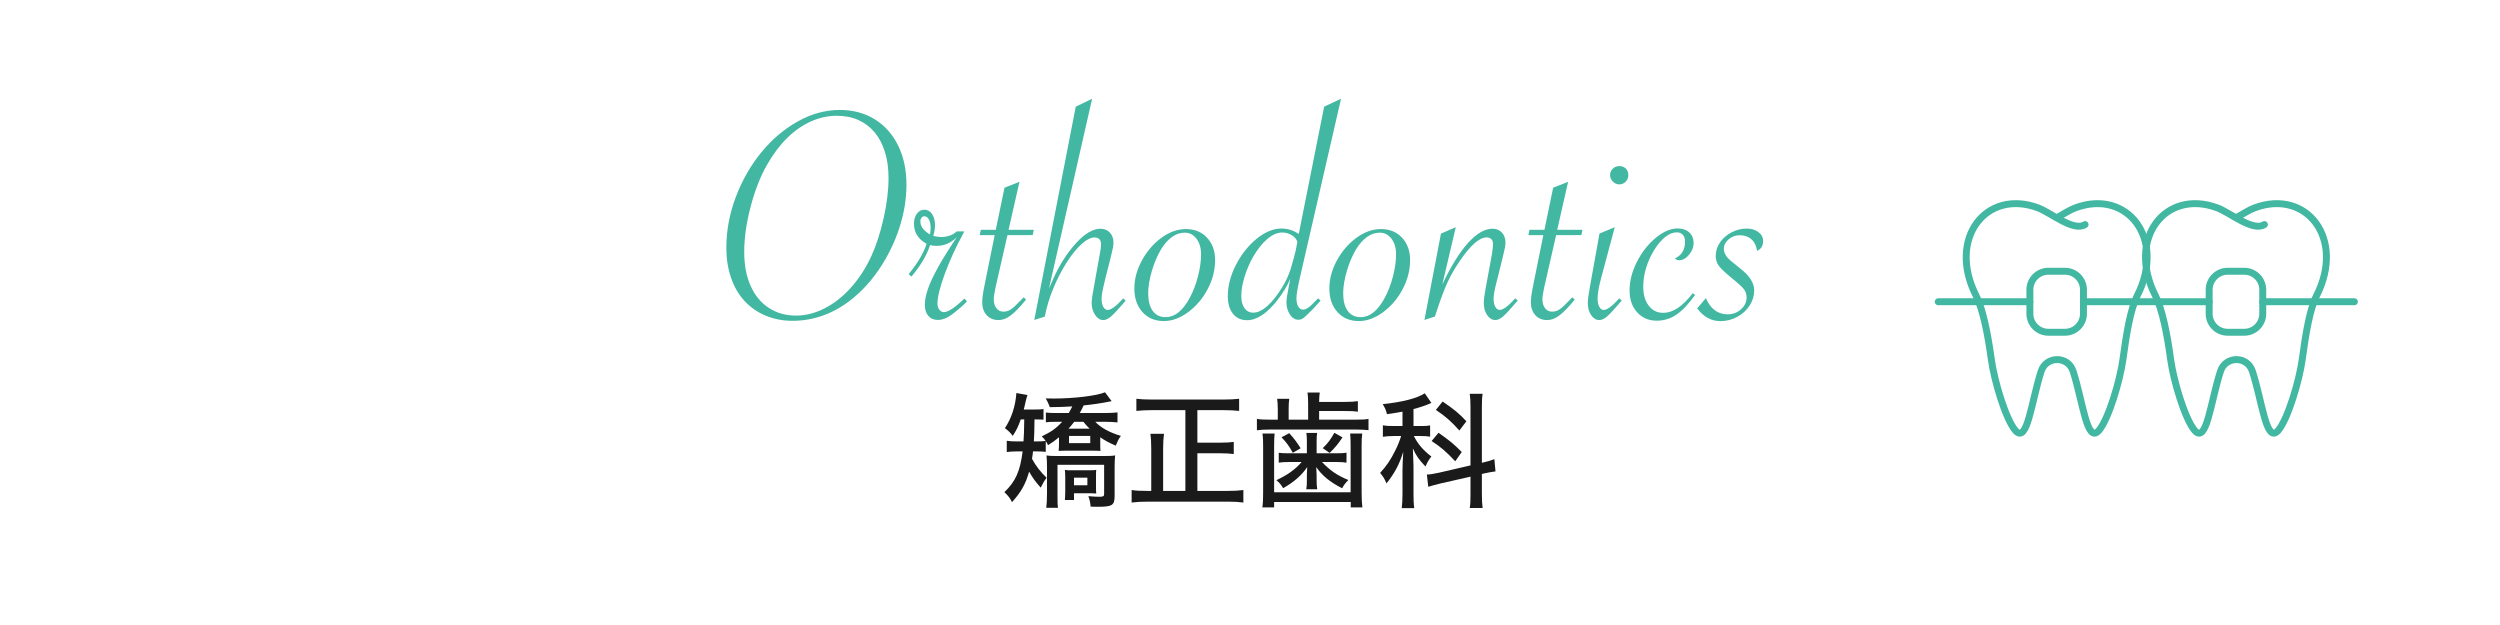 <?xml version="1.0" encoding="utf-8"?>
<!-- Generator: Adobe Illustrator 24.3.0, SVG Export Plug-In . SVG Version: 6.00 Build 0)  -->
<svg version="1.1" id="レイヤー_1" xmlns="http://www.w3.org/2000/svg" xmlns:xlink="http://www.w3.org/1999/xlink" x="0px"
	 y="0px" width="800px" height="200px" viewBox="0 0 800 200" style="enable-background:new 0 0 800 200;" xml:space="preserve">
<style type="text/css">
	.st0{fill:none;stroke:#42B7A1;stroke-width:2.219;stroke-linecap:round;stroke-linejoin:round;stroke-miterlimit:10;}
	.st1{fill:#42B7A1;}
	.st2{fill:#1A1A1A;}
</style>
<g>
	<path class="st0" d="M658.13,69.72c2.19-1.25,4.32-2.59,5.96-3.2c16.58-6.19,29.1,9.76,19.85,28.06
		c-2.22,4.37-3.51,12.36-4.6,20.42c-0.95,6.89-4.6,19.11-7.68,22.73c-3.86,4.52-5.1-9.21-8.28-18.95c-1.61-4.95-8.59-4.95-10.2,0
		c-3.17,9.74-4.42,23.47-8.28,18.95c-3.09-3.62-6.74-15.84-7.68-22.73c-1.1-8.06-2.67-16.04-4.89-20.42
		c-9.26-18.3,3.26-34.25,19.85-28.06c4.14,1.55,11.36,7.72,15.05,5.34"/>
	<path class="st0" d="M715.51,69.72c2.19-1.25,4.32-2.59,5.96-3.2c16.58-6.19,29.1,9.76,19.85,28.06
		c-2.22,4.37-3.51,12.36-4.6,20.42c-0.95,6.89-4.6,19.11-7.68,22.73c-3.86,4.52-5.1-9.21-8.28-18.95c-1.61-4.95-8.59-4.95-10.2,0
		c-3.17,9.74-4.42,23.47-8.28,18.95c-3.09-3.62-6.74-15.84-7.68-22.73c-1.09-8.06-2.67-16.04-4.89-20.42
		c-9.26-18.3,3.26-34.25,19.85-28.06c4.14,1.55,11.36,7.72,15.05,5.34"/>
	<line class="st0" x1="753.4" y1="96.56" x2="724.08" y2="96.56"/>
	<line class="st0" x1="649.56" y1="96.56" x2="620.24" y2="96.56"/>
	<line class="st0" x1="706.93" y1="96.56" x2="666.71" y2="96.56"/>
	<path class="st0" d="M718.16,106.32h-5.31c-3.27,0-5.92-2.65-5.92-5.92v-7.68c0-3.27,2.65-5.92,5.92-5.92h5.31
		c3.27,0,5.92,2.65,5.92,5.92v7.68C724.08,103.67,721.43,106.32,718.16,106.32z"/>
	<path class="st0" d="M660.79,106.32h-5.31c-3.27,0-5.92-2.65-5.92-5.92v-7.68c0-3.27,2.65-5.92,5.92-5.92h5.31
		c3.27,0,5.92,2.65,5.92,5.92v7.68C666.71,103.67,664.05,106.32,660.79,106.32z"/>
</g>
<g>
	<path class="st1" d="M290.07,59.08c0,4.59-0.77,9.22-2.29,13.89c-1.53,4.67-3.67,9.05-6.43,13.14c-2.36,3.49-5.03,6.49-8.01,9
		c-2.98,2.51-6.13,4.4-9.45,5.66c-3.33,1.26-6.75,1.89-10.27,1.89c-3.09,0-5.96-0.55-8.6-1.65c-2.64-1.1-4.9-2.67-6.78-4.71
		s-3.32-4.52-4.31-7.43c-1-2.91-1.5-6.08-1.5-9.5c0-5.55,1.01-11.01,3.04-16.36c2.03-5.35,4.76-10.12,8.18-14.29
		c3.43-4.17,7.32-7.47,11.7-9.9c4.37-2.43,8.84-3.64,13.39-3.64c4.22,0,7.95,1,11.17,2.99c3.23,1.99,5.73,4.81,7.51,8.43
		C289.18,50.24,290.07,54.39,290.07,59.08z M284.33,56.99c0-3.09-0.38-5.88-1.15-8.35c-0.77-2.48-1.86-4.57-3.29-6.28
		c-1.43-1.71-3.16-3.03-5.19-3.94c-2.03-0.92-4.37-1.37-7.03-1.37c-2.76,0-5.49,0.61-8.2,1.82c-2.71,1.21-5.26,2.99-7.63,5.34
		c-2.38,2.34-4.51,5.2-6.41,8.56c-2.13,3.72-3.87,8.19-5.24,13.39c-1.36,5.21-2.04,10.02-2.04,14.44c0,4.16,0.67,7.76,2.02,10.82
		c1.35,3.06,3.28,5.42,5.81,7.08c2.53,1.66,5.44,2.49,8.73,2.49c3.09,0,6.16-0.78,9.2-2.34c3.04-1.56,5.84-3.77,8.4-6.63
		c2.56-2.86,4.72-6.18,6.48-9.98c1.56-3.36,2.88-7.39,3.94-12.1C283.8,65.22,284.33,60.91,284.33,56.99z"/>
	<path class="st1" d="M290.77,87.71c2.86-3.46,4.77-6.68,5.74-9.68c-2.69-1.5-4.04-3.64-4.04-6.43c0-1.33,0.32-2.41,0.95-3.24
		c0.63-0.83,1.43-1.25,2.39-1.25c1,0,1.81,0.46,2.44,1.37c0.63,0.92,0.95,2.1,0.95,3.57c0,1.03-0.18,2.18-0.55,3.44
		c0.9,0.23,1.71,0.35,2.44,0.35c2.06,0,3.76-0.6,5.09-1.79h2.39l-0.35,0.7c-2.39,4.39-4.36,8.7-5.91,12.94s-2.32,7.41-2.32,9.5
		c0,0.76,0.2,1.4,0.6,1.92s0.88,0.77,1.45,0.77c1.36,0,3.56-1.45,6.58-4.34l0.8,0.9c-0.93,1.03-2.38,2.31-4.34,3.84
		c-1.76,1.4-3.41,2.1-4.94,2.1c-1.3,0-2.32-0.43-3.07-1.3c-0.75-0.86-1.12-2.04-1.12-3.54c0-2.49,0.96-5.65,2.89-9.48
		c0.7-1.43,1.6-3.06,2.69-4.89c1.1-1.83,2.48-4.01,4.14-6.53l0.5-0.7c-1.1,1-2.15,1.7-3.17,2.12c-1.02,0.42-2.17,0.62-3.47,0.62
		c-0.6,0-1.23-0.08-1.9-0.25c-1.06,3.26-3.06,6.62-5.98,10.08L290.77,87.71z M297.6,75.04c0.13-0.83,0.2-1.53,0.2-2.1
		c0-1.16-0.19-2.08-0.57-2.74c-0.38-0.67-0.87-1-1.47-1c-0.33,0-0.62,0.16-0.87,0.47c-0.25,0.32-0.37,0.71-0.37,1.17
		C294.51,72.42,295.54,73.81,297.6,75.04z"/>
	<path class="st1" d="M322.39,75.24l-3.79,16.61c-0.4,1.83-0.6,3.13-0.6,3.89c0,1.2,0.28,2.16,0.85,2.89
		c0.57,0.73,1.31,1.1,2.24,1.1c0.9,0,1.72-0.26,2.47-0.77c0.75-0.51,1.89-1.59,3.42-3.22l0.6-0.6l0.75,0.75
		c-1.96,2.39-3.6,4.08-4.91,5.06c-1.31,0.98-2.6,1.47-3.87,1.47c-1.6,0-2.87-0.52-3.82-1.57c-0.95-1.05-1.42-2.42-1.42-4.11
		c0-1.26,0.25-3.09,0.75-5.49l3.24-16.01h-4.79l0.35-1.7h4.79l2.79-13.47l4.79-1.9l-3.49,15.36h8.08l-0.35,1.7L322.39,75.24
		L322.39,75.24z"/>
	<path class="st1" d="M330.97,102.38l13.27-68.24l5.24-2.54l-13.82,60.75c0.13-0.23,0.2-0.38,0.2-0.45l1.15-2.59
		c1.96-4.46,4.42-8.31,7.38-11.57c2.79-3.03,5.37-4.54,7.73-4.54c1.26,0,2.28,0.41,3.04,1.22c0.77,0.82,1.15,1.9,1.15,3.27
		c0,0.76-0.18,1.85-0.55,3.24l-0.5,2.1l-1.55,6.08l-0.45,1.94c-0.5,2-0.75,3.53-0.75,4.59c0,1.06,0.18,1.92,0.55,2.57
		s0.85,0.97,1.45,0.97c1.03,0,2.68-1.23,4.94-3.69l0.75,0.7l-0.45,0.55c-1.9,2.23-3.3,3.73-4.21,4.51
		c-0.92,0.78-1.74,1.17-2.47,1.17c-1.03,0-1.91-0.55-2.64-1.65c-0.73-1.1-1.1-2.38-1.1-3.84c0-0.9,0.22-2.48,0.65-4.74l1.9-10.57
		c0.3-1.56,0.45-2.73,0.45-3.49c0-0.7-0.18-1.23-0.55-1.6c-0.37-0.36-0.86-0.55-1.5-0.55c-1.23,0-2.64,0.72-4.24,2.17
		c-1.6,1.45-3.2,3.45-4.81,6.01c-1.61,2.56-3.02,5.3-4.21,8.21c-1.2,2.91-2.1,5.89-2.69,8.95L330.97,102.38z"/>
	<path class="st1" d="M362.99,92.3c0-2.99,0.81-5.98,2.42-8.95c1.61-2.98,3.7-5.39,6.26-7.26s5.17-2.79,7.83-2.79
		c2.79,0,5.05,0.92,6.76,2.77c1.71,1.85,2.57,4.23,2.57,7.16c0,3.19-0.79,6.28-2.37,9.28s-3.66,5.44-6.23,7.36
		c-2.58,1.91-5.18,2.87-7.81,2.87c-2.83,0-5.1-0.96-6.83-2.87C363.86,97.94,362.99,95.43,362.99,92.3z M384.34,81.33
		c0-2-0.49-3.64-1.47-4.94c-0.98-1.3-2.24-1.94-3.77-1.94c-1.4,0-2.74,0.45-4.02,1.35s-2.45,2.21-3.52,3.94
		c-1.2,2-2.19,4.32-2.97,6.98c-0.78,2.66-1.17,5.02-1.17,7.08c0,2.46,0.48,4.36,1.45,5.69c0.96,1.33,2.35,2,4.14,2
		c2.89,0,5.44-2.01,7.63-6.04c1.13-2.06,2.03-4.37,2.69-6.93C384.01,85.95,384.34,83.55,384.34,81.33z"/>
	<path class="st1" d="M429.13,31.6l-13.22,57.51c-0.7,3.06-1.05,5.19-1.05,6.38c0,1.07,0.19,1.93,0.57,2.59c0.38,0.67,0.9,1,1.57,1
		c0.86,0,1.91-0.65,3.14-1.94l1.45-1.45c0.03-0.03,0.07-0.07,0.1-0.1c0.03-0.03,0.08-0.07,0.15-0.1l0.75,0.7l-0.4,0.45
		c-1.27,1.4-1.91,2.11-1.95,2.14l-1.65,1.65c-0.83,0.83-1.44,1.36-1.82,1.57c-0.38,0.22-0.81,0.32-1.27,0.32
		c-1.1,0-2.01-0.57-2.74-1.7c-0.73-1.13-1.1-2.43-1.1-3.89c0-0.86,0.23-2.44,0.7-4.74l0.55-2.84c-0.86,2.1-2.23,4.37-4.09,6.83
		c-3.36,4.32-6.62,6.48-9.78,6.48c-1.9,0-3.39-0.69-4.49-2.07c-1.1-1.38-1.65-3.25-1.65-5.61c0-3.29,0.86-6.63,2.59-10
		s3.93-6.16,6.61-8.36c2.68-2.19,5.35-3.29,8.01-3.29c1.96,0,3.79,0.58,5.49,1.75l8.13-40.75L429.13,31.6z M415.16,77.39
		c-0.3-0.9-0.92-1.62-1.85-2.17c-0.93-0.55-1.93-0.82-2.99-0.82c-1.56,0-3.17,0.7-4.81,2.1c-1.65,1.4-3.2,3.38-4.66,5.94
		c-1.06,1.9-1.94,3.97-2.62,6.21c-0.68,2.25-1.02,4.28-1.02,6.11c0,1.6,0.34,2.88,1.02,3.84c0.68,0.96,1.62,1.45,2.82,1.45
		c1.4,0,2.9-0.71,4.52-2.14c1.61-1.43,3.23-3.49,4.86-6.18c1.1-1.83,1.96-3.72,2.59-5.69c0.77-2.53,1.31-4.56,1.65-6.08
		L415.16,77.39z"/>
	<path class="st1" d="M425.39,92.3c0-2.99,0.81-5.98,2.42-8.95c1.61-2.98,3.7-5.39,6.26-7.26s5.17-2.79,7.83-2.79
		c2.79,0,5.05,0.92,6.76,2.77c1.71,1.85,2.57,4.23,2.57,7.16c0,3.19-0.79,6.28-2.37,9.28s-3.66,5.44-6.23,7.36
		c-2.58,1.91-5.18,2.87-7.81,2.87c-2.83,0-5.1-0.96-6.83-2.87C426.26,97.94,425.39,95.43,425.39,92.3z M446.74,81.33
		c0-2-0.49-3.64-1.47-4.94c-0.98-1.3-2.24-1.94-3.77-1.94c-1.4,0-2.74,0.45-4.02,1.35s-2.45,2.21-3.52,3.94
		c-1.2,2-2.19,4.32-2.97,6.98c-0.78,2.66-1.17,5.02-1.17,7.08c0,2.46,0.48,4.36,1.45,5.69c0.96,1.33,2.35,2,4.14,2
		c2.89,0,5.44-2.01,7.63-6.04c1.13-2.06,2.03-4.37,2.69-6.93C446.4,85.95,446.74,83.55,446.74,81.33z"/>
	<path class="st1" d="M455.82,102.38l5.29-27.63l4.74-2.04L461.55,91c2.76-5.82,5.5-10.24,8.23-13.27c2.73-3.03,5.34-4.54,7.83-4.54
		c1.23,0,2.23,0.41,2.99,1.22c0.77,0.82,1.15,1.9,1.15,3.27c0,0.76-0.18,1.85-0.55,3.24l-0.5,2.1l-1.5,6.08l-0.5,1.94
		c-0.5,2-0.75,3.53-0.75,4.59c0,1.06,0.18,1.92,0.55,2.57s0.85,0.97,1.45,0.97c1.03,0,2.68-1.23,4.94-3.69l0.8,0.7l-0.5,0.55
		c-1.9,2.23-3.29,3.73-4.19,4.51c-0.9,0.78-1.73,1.17-2.49,1.17c-1.03,0-1.9-0.52-2.62-1.57c-0.72-1.05-1.07-2.35-1.07-3.92
		c0-1.06,0.2-2.64,0.6-4.74l1.95-10.57c0.27-1.66,0.4-2.83,0.4-3.49c0-0.7-0.18-1.23-0.55-1.6c-0.37-0.36-0.86-0.55-1.5-0.55
		c-2.29,0-5.12,2.46-8.48,7.38c-1.63,2.36-2.98,4.7-4.04,7.01c-1.06,2.31-2.26,5.51-3.59,9.6l-0.45,1.35L455.82,102.38z"/>
	<path class="st1" d="M497.96,75.24l-3.79,16.61c-0.4,1.83-0.6,3.13-0.6,3.89c0,1.2,0.28,2.16,0.85,2.89
		c0.57,0.73,1.31,1.1,2.24,1.1c0.9,0,1.72-0.26,2.47-0.77c0.75-0.51,1.89-1.59,3.42-3.22l0.6-0.6l0.75,0.75
		c-1.96,2.39-3.6,4.08-4.91,5.06c-1.31,0.98-2.6,1.47-3.87,1.47c-1.6,0-2.87-0.52-3.82-1.57c-0.95-1.05-1.42-2.42-1.42-4.11
		c0-1.26,0.25-3.09,0.75-5.49l3.24-16.01h-4.79l0.35-1.7h4.79l2.79-13.47l4.79-1.9l-3.49,15.36h8.08l-0.35,1.7L497.96,75.24
		L497.96,75.24z"/>
	<path class="st1" d="M516.72,72.7l-4.39,16.41c-0.73,2.69-1.1,4.86-1.1,6.48c0,1.06,0.18,1.93,0.55,2.59c0.36,0.67,0.85,1,1.45,1
		c1.03,0,2.68-1.23,4.94-3.69l0.8,0.7l-0.5,0.55c-1.9,2.23-3.29,3.73-4.19,4.51c-0.9,0.78-1.73,1.17-2.49,1.17
		c-1.03,0-1.9-0.52-2.62-1.57s-1.07-2.35-1.07-3.92c0-1,0.2-2.58,0.6-4.74l3.14-17.46L516.72,72.7z M518.16,53.15
		c0.86,0,1.56,0.27,2.1,0.8c0.53,0.53,0.8,1.23,0.8,2.1c0,0.83-0.28,1.53-0.85,2.1c-0.57,0.57-1.25,0.85-2.05,0.85
		c-0.77,0-1.45-0.3-2.04-0.9s-0.9-1.28-0.9-2.05c0-0.8,0.28-1.48,0.85-2.04C516.64,53.43,517.33,53.15,518.16,53.15z"/>
	<path class="st1" d="M542.41,94.39c-2.03,2.86-4,4.95-5.91,6.26s-4.03,1.97-6.36,1.97c-2.56,0-4.65-0.9-6.26-2.69
		c-1.61-1.79-2.42-4.12-2.42-6.98c0-2.99,0.78-6.04,2.34-9.13c1.56-3.09,3.57-5.65,6.01-7.68c2.44-2.03,4.8-3.04,7.06-3.04
		c1.53,0,2.76,0.42,3.69,1.27c0.93,0.85,1.4,1.99,1.4,3.42c0,1.3-0.49,2.54-1.47,3.72c-0.98,1.18-2.04,1.77-3.17,1.77
		c-0.5,0-0.95-0.2-1.35-0.6c2.16-0.96,3.24-2.76,3.24-5.39c0-0.93-0.24-1.65-0.72-2.17c-0.48-0.51-1.12-0.77-1.92-0.77
		c-1.23,0-2.47,0.5-3.72,1.5s-2.42,2.39-3.52,4.17c-1.1,1.78-1.95,3.68-2.57,5.69c-0.62,2.01-0.92,4.05-0.92,6.11
		c0,2.46,0.58,4.46,1.74,5.99c1.16,1.53,2.69,2.29,4.59,2.29c1.63,0,3.21-0.51,4.74-1.55c1.53-1.03,3.13-2.61,4.79-4.74
		L542.41,94.39z"/>
	<path class="st1" d="M543.1,98.68l2.79-3.29c1.46,3.46,3.79,5.19,6.98,5.19c1.66,0,3.08-0.54,4.27-1.62
		c1.18-1.08,1.77-2.34,1.77-3.77c0-1.03-0.28-1.91-0.85-2.64c-0.57-0.73-1.91-1.96-4.04-3.69c-1.96-1.6-3.28-2.85-3.97-3.77
		c-0.68-0.92-1.02-1.97-1.02-3.17c0-1.56,0.46-3.01,1.37-4.34c0.91-1.33,2.14-2.4,3.67-3.22c1.53-0.81,3.14-1.22,4.84-1.22
		c1.5,0,2.75,0.37,3.77,1.12c1.02,0.75,1.52,1.71,1.52,2.87c0,1.53-0.65,2.58-1.95,3.14c-0.2-1.56-0.79-2.79-1.77-3.67
		s-2.24-1.32-3.77-1.32c-1.36,0-2.55,0.44-3.57,1.32c-1.02,0.88-1.52,1.89-1.52,3.02c0,1.4,0.86,2.78,2.59,4.14l2.89,2.34
		c2.83,2.23,4.24,4.51,4.24,6.83c0,1.73-0.49,3.35-1.47,4.86c-0.98,1.51-2.31,2.72-3.99,3.62c-1.68,0.9-3.45,1.35-5.31,1.35
		C547.63,102.77,545.13,101.41,543.1,98.68z"/>
</g>
<g>
	<path class="st2" d="M326.64,134.21c-0.8,2.24-1.28,3.28-2.56,5.28c-0.72-1-1.52-1.76-2.52-2.48c2.12-3.16,3.4-7.08,3.68-11.24
		l3.56,0.64c-0.2,0.52-0.28,0.84-0.6,2.08c-0.2,0.92-0.28,1.36-0.6,2.56h3.24c1.64,0,2.28-0.04,3.08-0.16v3.4
		c-0.84-0.04-1.64-0.08-2.88-0.08c-0.04,4.12-0.08,4.6-0.2,7.04h1c1.28,0,2-0.04,2.76-0.16c-0.48-0.68-0.64-0.88-1.24-1.44
		c3-1.44,4.68-2.64,6.56-4.68h-1.64c-1.8,0-2.64,0.04-3.6,0.16v-3.12c1.04,0.12,1.88,0.16,3.56,0.16H342
		c0.52-0.88,0.68-1.24,1.12-2.12c-2.84,0.16-3.72,0.2-7.16,0.24c-0.56-1.44-0.72-1.72-1.32-2.8c1.28,0.04,2.24,0.04,2.64,0.04
		c6.44,0,13.88-0.92,16.32-2l2.12,2.84c-0.44,0.08-0.52,0.12-1.04,0.2c-2.08,0.44-5.4,0.92-7.92,1.16
		c-0.52,1.16-0.76,1.56-1.24,2.44h7.8c1.84,0,3.24-0.08,4.28-0.2v3.2c-1.2-0.12-2.56-0.2-4.24-0.2h-2.88
		c1.76,1.88,4.4,3.36,8.2,4.52c-0.8,1.12-0.92,1.4-1.64,3.12c-2.12-0.92-3.36-1.56-4.96-2.68v1.84c0,1.32,0,1.8,0.08,2.52
		c-0.88-0.04-1.64-0.08-2.76-0.08h-7.88c-1.12,0-1.88,0.04-2.76,0.08c0.08-0.88,0.12-1.24,0.12-2.52v-1.84
		c-1.48,1.2-1.92,1.52-3.52,2.52c-0.24-0.56-0.32-0.72-0.72-1.32v3.48c-0.72-0.12-1.64-0.16-2.84-0.16h-1.24
		c-0.08,0.84-0.12,1.16-0.32,2.36c1.16,2.16,2.76,4.28,4.68,6.08c-0.8,1.04-1.04,1.44-1.88,3.16c-1.6-1.76-2.56-3.08-3.72-5.12
		c-1.16,4.04-2.56,6.52-5.48,9.76c-0.56-1.2-1.2-2.04-2.44-3.2c3.6-3.44,5.04-6.72,5.84-13.04h-2c-1.2,0-2.12,0.08-3.08,0.2v-3.6
		c0.96,0.16,1.92,0.2,3.28,0.2h2.08c0.16-2,0.16-2.88,0.24-7.04L326.64,134.21L326.64,134.21z M335.04,149.21
		c0-1.56-0.08-2.52-0.16-3.48c0.84,0.16,2.08,0.2,3.84,0.2h14.16c1.88,0,3.04-0.04,3.96-0.2c-0.12,1.08-0.16,2.52-0.16,3.92v8.96
		c0,3.12-0.72,3.56-5.52,3.56c-0.28,0-0.92,0-2.16-0.04c-0.12-1.36-0.24-1.88-0.72-3.36c1.28,0.12,2.6,0.2,3.6,0.2
		c0.56,0,1-0.08,1.2-0.24c0.2-0.12,0.24-0.24,0.24-0.8v-9.2H338.4v9.32c0,2.68,0,3.28,0.16,4.44h-3.76
		c0.16-1.12,0.24-2.72,0.24-4.84L335.04,149.21L335.04,149.21z M350.72,155.53c0,1.52,0,1.84,0.08,2.4
		c-0.84-0.08-1.08-0.08-2.2-0.08h-4.92v2.16h-2.92c0.04-0.52,0.12-1.84,0.12-2.8v-4.2c0-1.2-0.04-1.72-0.12-2.64
		c0.6,0.12,0.96,0.12,2.36,0.12h5.36c1.32,0,1.8-0.04,2.32-0.12c-0.08,0.56-0.08,0.96-0.08,2.48L350.72,155.53L350.72,155.53z
		 M343.76,134.97c-0.76,1-1.12,1.4-1.84,2.2h6.76c-0.8-0.76-1.08-1.08-2-2.2H343.76z M342.08,141.81h6.8v-2.32h-6.8V141.81z
		 M343.68,155.29h4.28v-2.44h-4.28V155.29z"/>
	<path class="st2" d="M379.32,131.25h-10.8c-1.88,0-3.28,0.08-4.88,0.24v-3.88c1.36,0.16,2.88,0.24,4.8,0.24h23.28
		c1.84,0,3.28-0.08,4.8-0.24v3.88c-1.44-0.16-3.12-0.24-4.8-0.24h-8.56v10.4h7.32c1.92,0,3.2-0.08,4.32-0.24v3.88
		c-1.16-0.16-2.56-0.24-4.32-0.24h-7.32v12.04h9.72c1.96,0,3.48-0.08,5-0.28v4c-1.48-0.2-2.92-0.28-4.96-0.28h-25.76
		c-1.96,0-3.4,0.08-5.04,0.28v-4c1.36,0.2,2.52,0.28,4.96,0.28h1.32v-13.32c0-2.04-0.08-3.56-0.28-4.96h4.36
		c-0.2,1.44-0.28,2.92-0.28,4.92v13.36h7.12L379.32,131.25L379.32,131.25z"/>
	<path class="st2" d="M418.6,128.85c0-1.32-0.08-2.36-0.2-3.24h3.92c-0.12,0.8-0.16,1.48-0.2,3h8.24c1.76,0,3.12-0.08,4.16-0.24
		v3.36c-1.04-0.16-2.2-0.2-4.16-0.2h-8.24v2.76h11.68c1.92,0,3-0.04,4.12-0.24v3.6c-1.16-0.12-2.36-0.2-4.16-0.2h-27.27
		c-1.96,0-3.12,0.08-4.28,0.24v-3.64c1.24,0.2,2.28,0.24,4.4,0.24h2.28v-3.44c0-1.32-0.08-2.28-0.2-3.24h3.88
		c-0.16,0.92-0.2,1.84-0.2,3.28v3.4h6.24L418.6,128.85L418.6,128.85z M407.88,138.73c-0.12,1.16-0.16,2.2-0.16,3.96v14.84h24.48
		v-14.84c0-1.72-0.04-2.88-0.16-3.96h3.88c-0.16,1.12-0.2,2.16-0.2,4v14.8c0,2.24,0.08,3.52,0.24,4.84h-3.72v-1.72h-24.52v1.72
		h-3.76c0.2-1.44,0.24-2.64,0.24-4.84v-14.8c0-1.8-0.04-2.92-0.2-4H407.88z M412.24,147.85c-1.16,0-2,0.04-3.04,0.2v-3.16
		c0.84,0.12,1.8,0.16,3.12,0.16h5.88v-3.6c0-1.32-0.04-2.16-0.16-2.92h3.44c-0.12,0.8-0.16,1.6-0.16,2.92v3.6h6.4
		c1.4,0,2.36-0.04,3.16-0.2v3.2c-1-0.16-1.8-0.2-3-0.2h-4.84c2.6,2.72,4.84,4.28,8.44,5.76c-0.96,0.96-1.44,1.6-2,2.64
		c-3.92-2-6.52-4.16-8.28-6.8c0.08,1.6,0.12,2.24,0.12,2.6v1.76c0,1.2,0.04,1.84,0.2,2.76H418c0.16-0.88,0.2-1.6,0.2-2.72v-1.68
		c0-0.64,0-0.76,0.12-2.72c-1.72,2.6-4.4,4.92-7.72,6.76c-0.68-1.12-1.12-1.68-2.16-2.56c3.6-1.68,6-3.4,8.08-5.8L412.24,147.85
		L412.24,147.85z M413.68,144.89c-1.08-2.04-2.08-3.4-3.6-4.96l2.48-1.32c1.52,1.68,2.64,3.16,3.64,4.84L413.68,144.89z
		 M429.6,139.97c-1.48,2.16-2.24,3.12-4.12,4.96l-2.2-1.52c1.64-1.6,2.52-2.76,3.72-4.92L429.6,139.97z"/>
	<path class="st2" d="M448.8,131.73c-1.68,0.32-2.48,0.44-4.96,0.8c-0.36-1.4-0.6-1.88-1.36-3.2c6.36-0.68,11.04-1.88,13.44-3.48
		l2.12,3.08c-0.16,0.04-0.16,0.04-0.72,0.32c-1.08,0.48-3.12,1.16-5,1.64v5.44h2.4c1.36,0,2.08-0.04,2.92-0.2v3.6
		c-0.92-0.16-1.76-0.2-2.96-0.2h-2.24c1.24,2.52,2.88,4.44,5.6,6.56c-0.8,0.96-1.28,1.8-1.88,3.2c-2.12-2.2-3-3.48-4.04-5.8
		c0.04,0.96,0.12,2.84,0.2,5.6v8.72c0,2.16,0.04,3.32,0.24,4.8h-4c0.16-1.44,0.24-2.8,0.24-4.8v-7.6c0-1.16,0.08-2.84,0.24-5.64
		c-1.24,4.04-2.76,6.84-5.36,10.12c-0.72-1.64-1-2.08-2.04-3.36c2.08-2.28,3.4-4.24,4.8-7.08c0.8-1.56,1.44-3.16,1.92-4.72h-2.32
		c-1.4,0-2.4,0.08-3.52,0.24v-3.68c1.08,0.2,2.04,0.24,3.6,0.24h2.68L448.8,131.73L448.8,131.73z M470.56,130.45
		c0-2.16-0.08-3.28-0.24-4.44h4.12c-0.2,1.32-0.24,2.36-0.24,4.44v17.64l0.2-0.04c1.88-0.44,2.68-0.68,3.8-1.12l0.36,3.92
		c-1.12,0.12-2.28,0.36-3.8,0.68l-0.56,0.16v6.32c0,2.08,0.08,3.32,0.24,4.56h-4.12c0.2-1.24,0.24-2.24,0.24-4.6v-5.44l-9.68,2.2
		c-1.48,0.36-2.96,0.76-3.84,1.04l-0.44-3.92c0.84,0,2.12-0.2,3.76-0.56l10.2-2.36L470.56,130.45L470.56,130.45z M460.32,138.49
		c3.56,2.48,5,3.68,7.44,6.16l-2.08,2.96c-3-3.16-4.6-4.56-7.56-6.48L460.32,138.49z M461.64,128.49c3.52,2.36,5.44,3.96,7.6,6.32
		l-2.24,2.96c-2.56-2.88-4.36-4.48-7.52-6.6L461.64,128.49z"/>
</g>
</svg>

